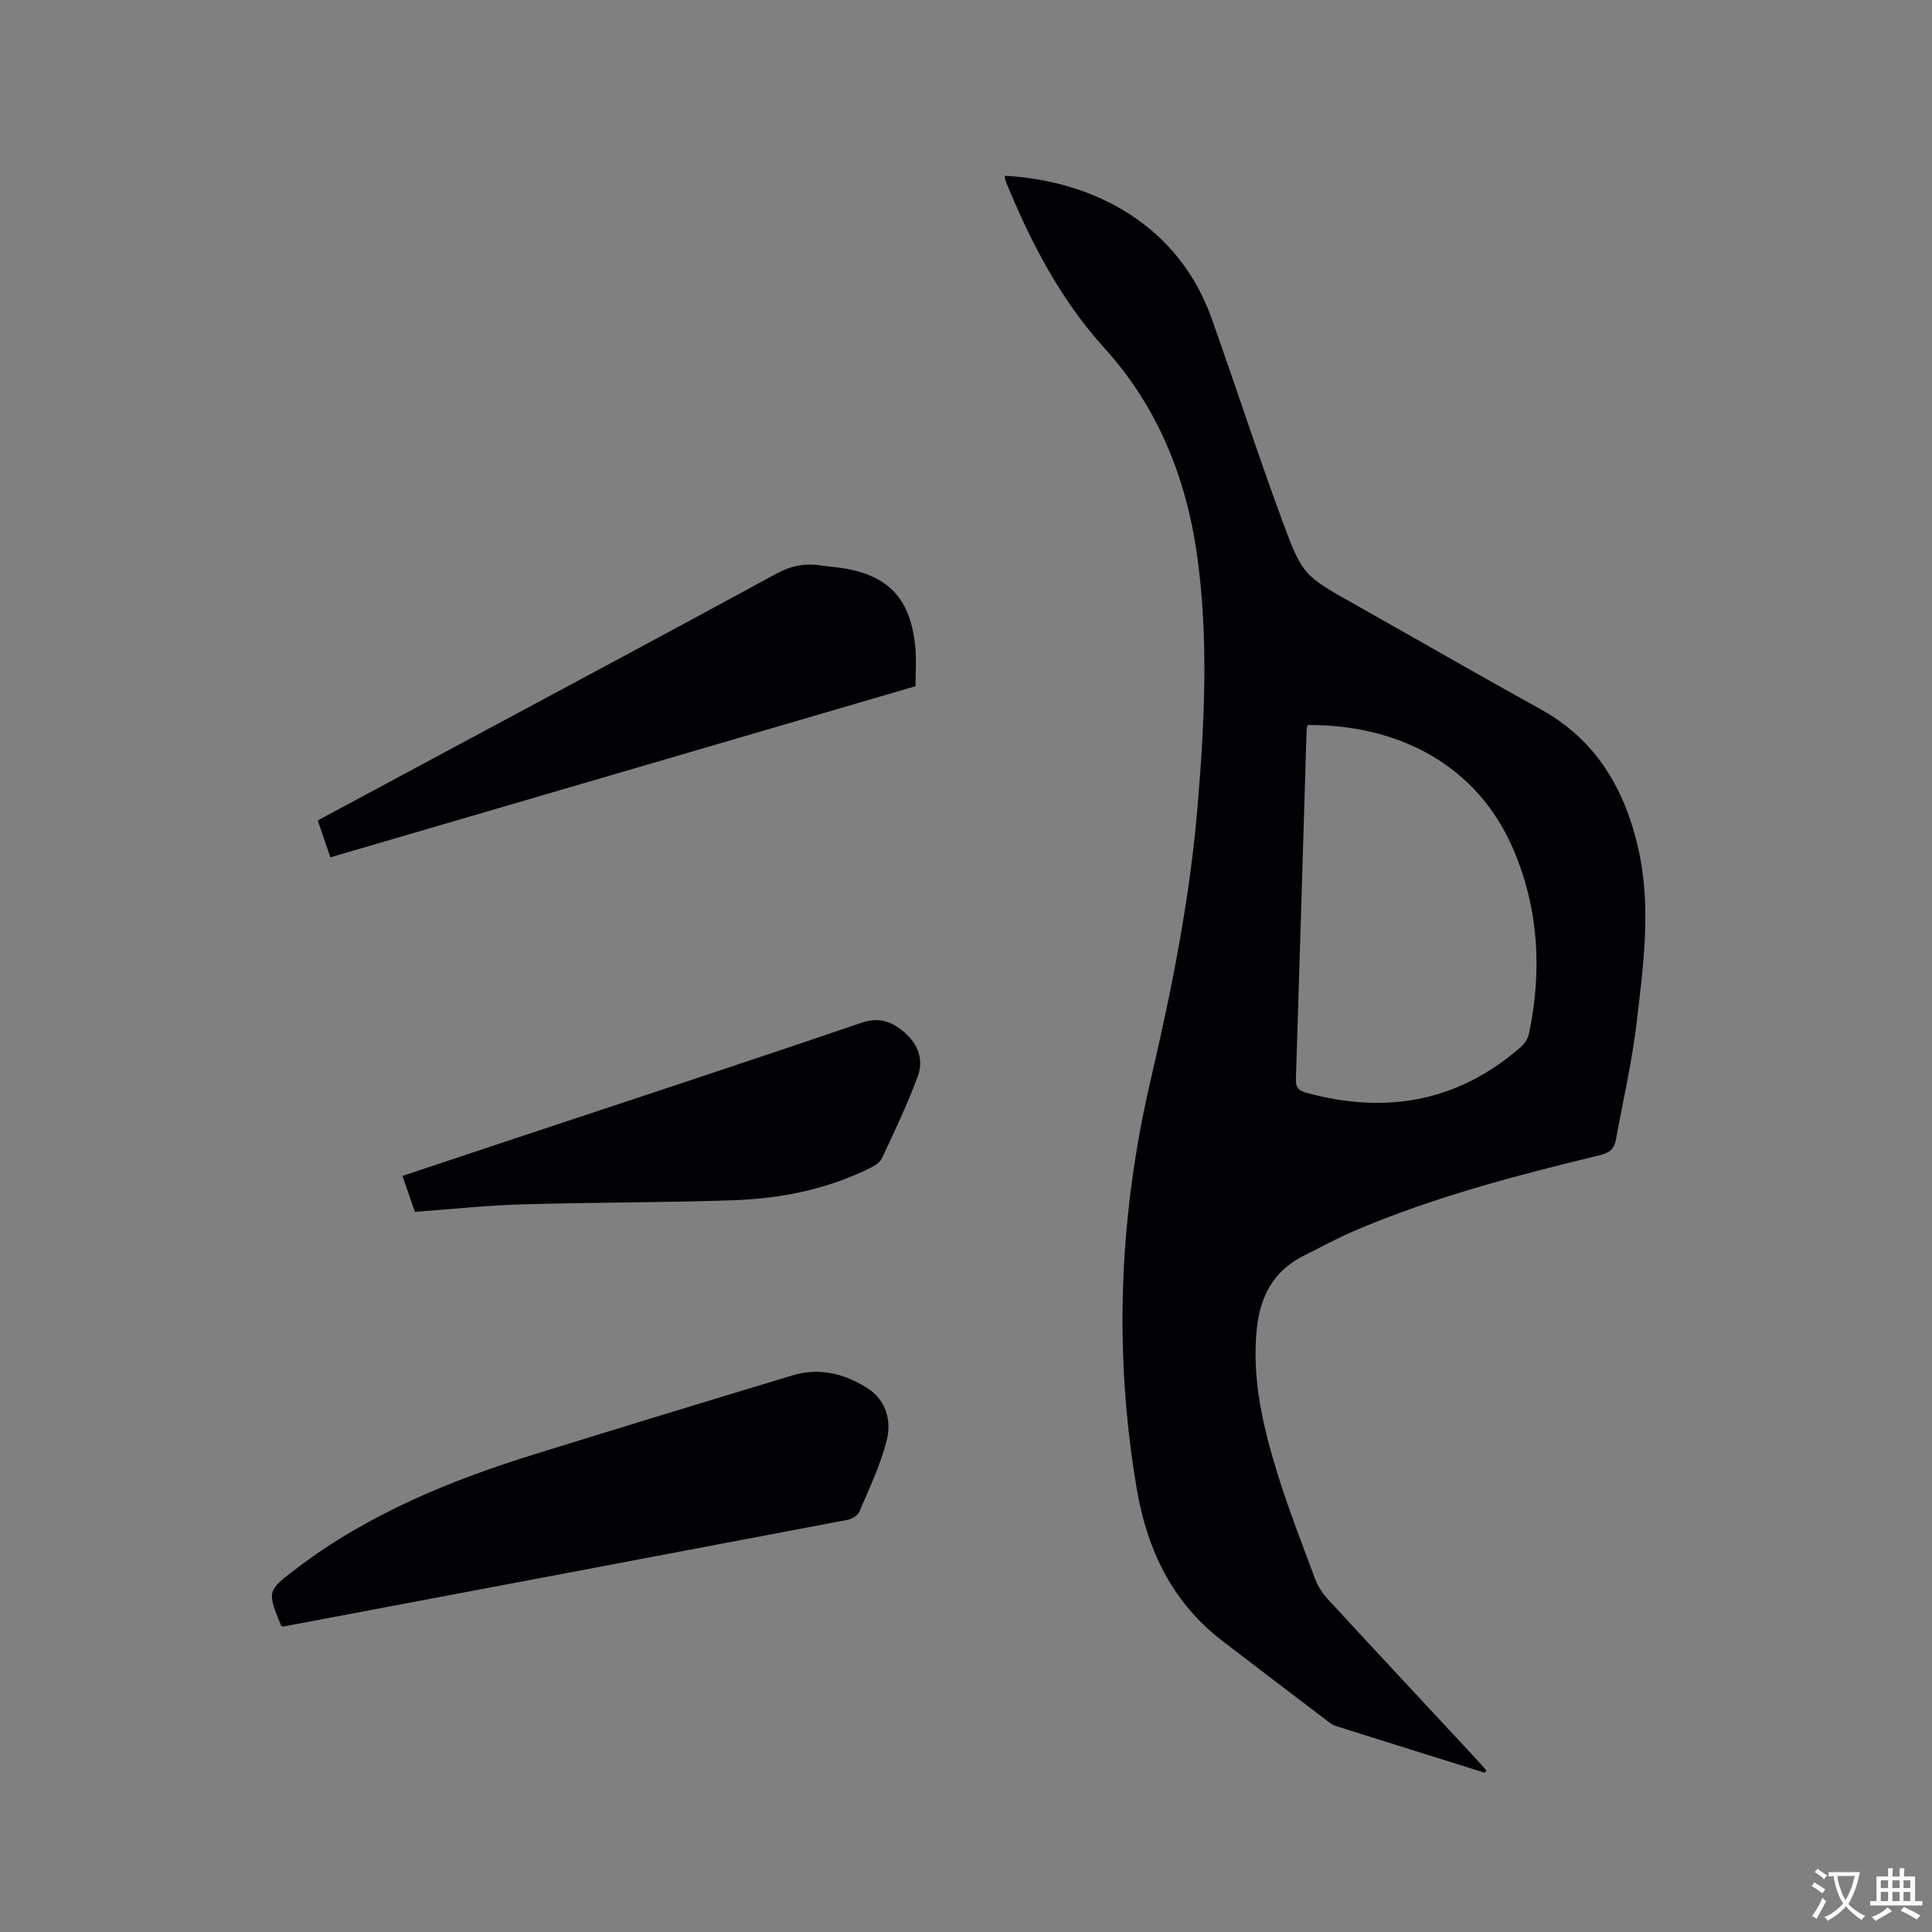 <svg enable-background="new 0 0 400 400" viewBox="0 0 400 400" xmlns="http://www.w3.org/2000/svg"><rect x="0" y="0" width="400" height="400" fill="#808080" stroke="none"/><g fill="#010105"><path d="m307.35 367.01c-10.29-3.22-20.58-6.44-30.85-9.68-.58-.18-1.12-.59-1.61-.97-7.25-5.51-14.51-11.03-21.74-16.57-10.49-8.05-15.67-18.88-17.84-31.8-4.79-28.44-3.57-56.59 2.96-84.56 4.36-18.69 8.1-37.48 9.69-56.62 1.44-17.36 2.3-34.86-.15-52.06-2.23-15.7-8.07-30.48-19.09-42.61-9.24-10.19-15.46-22.19-20.58-34.83-.11-.27-.06-.61-.08-.92 19.13 1.07 36.09 10.73 42.77 29.46 4.97 13.95 9.52 28.06 14.65 41.95 4.24 11.5 4.5 11.39 15.31 17.49 12.73 7.18 25.39 14.48 38.18 21.55 11.43 6.31 17.36 16.41 20.18 28.65 2.79 12.12 1.11 24.3-.32 36.38-.95 8.08-2.82 16.05-4.27 24.07-.33 1.84-1.25 2.73-3.25 3.21-17.28 4.2-34.5 8.66-50.91 15.69-3.59 1.54-7.03 3.43-10.54 5.18-6.2 3.1-8.96 8.41-9.65 15.05-1.06 10.24 1.21 20.06 4.18 29.7 2.3 7.48 5.15 14.78 7.89 22.12.57 1.53 1.54 3.02 2.66 4.23 10.2 11.07 20.48 22.07 30.73 33.1.71.77 1.39 1.57 2.09 2.35-.14.14-.27.29-.41.44zm-36.62-216.9c-.07.38-.21.77-.22 1.18-.73 24.03-1.43 48.06-2.21 72.09-.06 1.75.56 2.43 2.12 2.85 16.47 4.52 31.42 1.94 44.47-9.48.8-.7 1.49-1.83 1.7-2.86 2.64-12.85 2.02-25.43-3.11-37.67-7.52-17.95-24.12-26.24-42.75-26.11z"/><path d="m58.23 336.65c-2.97-7.29-2.95-7.27 3.16-11.92 14.9-11.33 31.9-18.26 49.59-23.74s35.4-10.89 53.13-16.24c5.52-1.67 10.74-.36 15.45 2.64 3.98 2.53 5.06 6.81 4 10.95-1.3 5.05-3.61 9.85-5.66 14.68-.33.77-1.53 1.48-2.44 1.65-38.9 7.4-77.81 14.73-116.72 22.07-.1.01-.21-.04-.51-.09z"/><path d="m189.55 142.07c-40.38 11.81-80.59 23.57-121.15 35.43-.89-2.6-1.72-5.03-2.61-7.64 9.92-5.33 19.6-10.53 29.29-15.73 21.92-11.77 43.86-23.49 65.71-35.38 2.98-1.62 5.86-2.18 9.09-1.69 1.05.16 2.1.26 3.16.38 10.6 1.23 15.51 6.15 16.48 16.72.22 2.52.03 5.08.03 7.91z"/><path d="m85.9 250.9c-.83-2.41-1.66-4.77-2.58-7.44 7.78-2.59 15.38-5.12 22.98-7.65 23.98-7.97 47.99-15.85 71.91-24.01 3.85-1.32 6.49-.32 9.18 2.06 2.74 2.42 3.85 5.64 2.65 8.91-2.15 5.83-4.82 11.47-7.48 17.1-.47.99-1.85 1.69-2.96 2.22-8.72 4.22-18.07 6.06-27.64 6.4-14.6.51-29.22.43-43.83.86-7.29.2-14.56.99-22.23 1.55z"/></g><path d="m377.9 391.2c-.2.3-.4.5-.6.8-.7-.6-1.4-1-2.2-1.5.2-.3.4-.5.5-.8.6.4 1.4.8 2.3 1.5zm-1.8 6.1c-.2-.2-.5-.4-.9-.6.4-.6.8-1.2 1.2-1.9s.7-1.3.9-1.9c.3.3.5.5.8.7-.7 1.3-1.4 2.6-2 3.7zm2.2-9c-.3.3-.5.5-.6.8-.6-.6-1.3-1.1-2-1.5.3-.3.5-.5.6-.7.6.5 1.3.9 2 1.4zm.3.2v-.9h2 4.5c-.3 1.3-.6 2.5-1 3.6s-.9 2.1-1.4 3c.4.5 1 1 1.6 1.4s1.2.8 1.9 1.1c-.3.2-.5.4-.8.8-.4-.3-1-.7-1.6-1.2s-1.2-1.1-1.6-1.6c-.5.6-1.1 1.1-1.7 1.6s-1.4.9-2.1 1.4c-.1-.3-.3-.5-.7-.8.6-.2 1.2-.5 1.9-1s1.4-1.1 2-1.8c-.5-.8-.9-1.6-1.2-2.5s-.6-2-.8-3.2c-.4.1-.7.1-1 .1zm2.5 2.7c.3 1 .7 1.7 1 2.2.3-.5.6-1.1 1-2s.6-1.9.9-3h-3.2-.4c.1.9.3 1.8.7 2.8z" fill="#fafbfa"/><path d="m396.5 388.5v1.5 3.6h1.5v.9c-.4 0-1 0-1.7 0h-7.9c-.5 0-.9 0-1.2 0v-.9h1.3v-3.5c0-.7 0-1.2 0-1.6h2.4c0-.8 0-1.4 0-1.7h1c0 .3-.1.8-.1 1.7h1.5c0-.8 0-1.4 0-1.7h1c0 .3-.1.9-.1 1.7zm-8.2 9.2c-.2-.3-.5-.5-.8-.8.8-.3 1.4-.6 1.9-.9s1-.7 1.4-1.1c.3.3.6.5.9.8-1.6 1-2.8 1.6-3.4 2zm2.6-6.8v-1.6h-1.5v1.6zm0 2.7v-1.9h-1.5v1.9zm2.4-2.7v-1.6h-1.5v1.6zm0 2.7v-1.9h-1.5v1.9zm.2 2 .7-.8c.4.2.9.5 1.6.8s1.3.7 1.8 1c-.3.3-.5.5-.8.8-.4-.3-1.5-1-3.3-1.8zm2-4.7v-1.6h-1.4v1.6zm0 2.7v-1.9h-1.4v1.9z" fill="#fafbfa"/></svg>